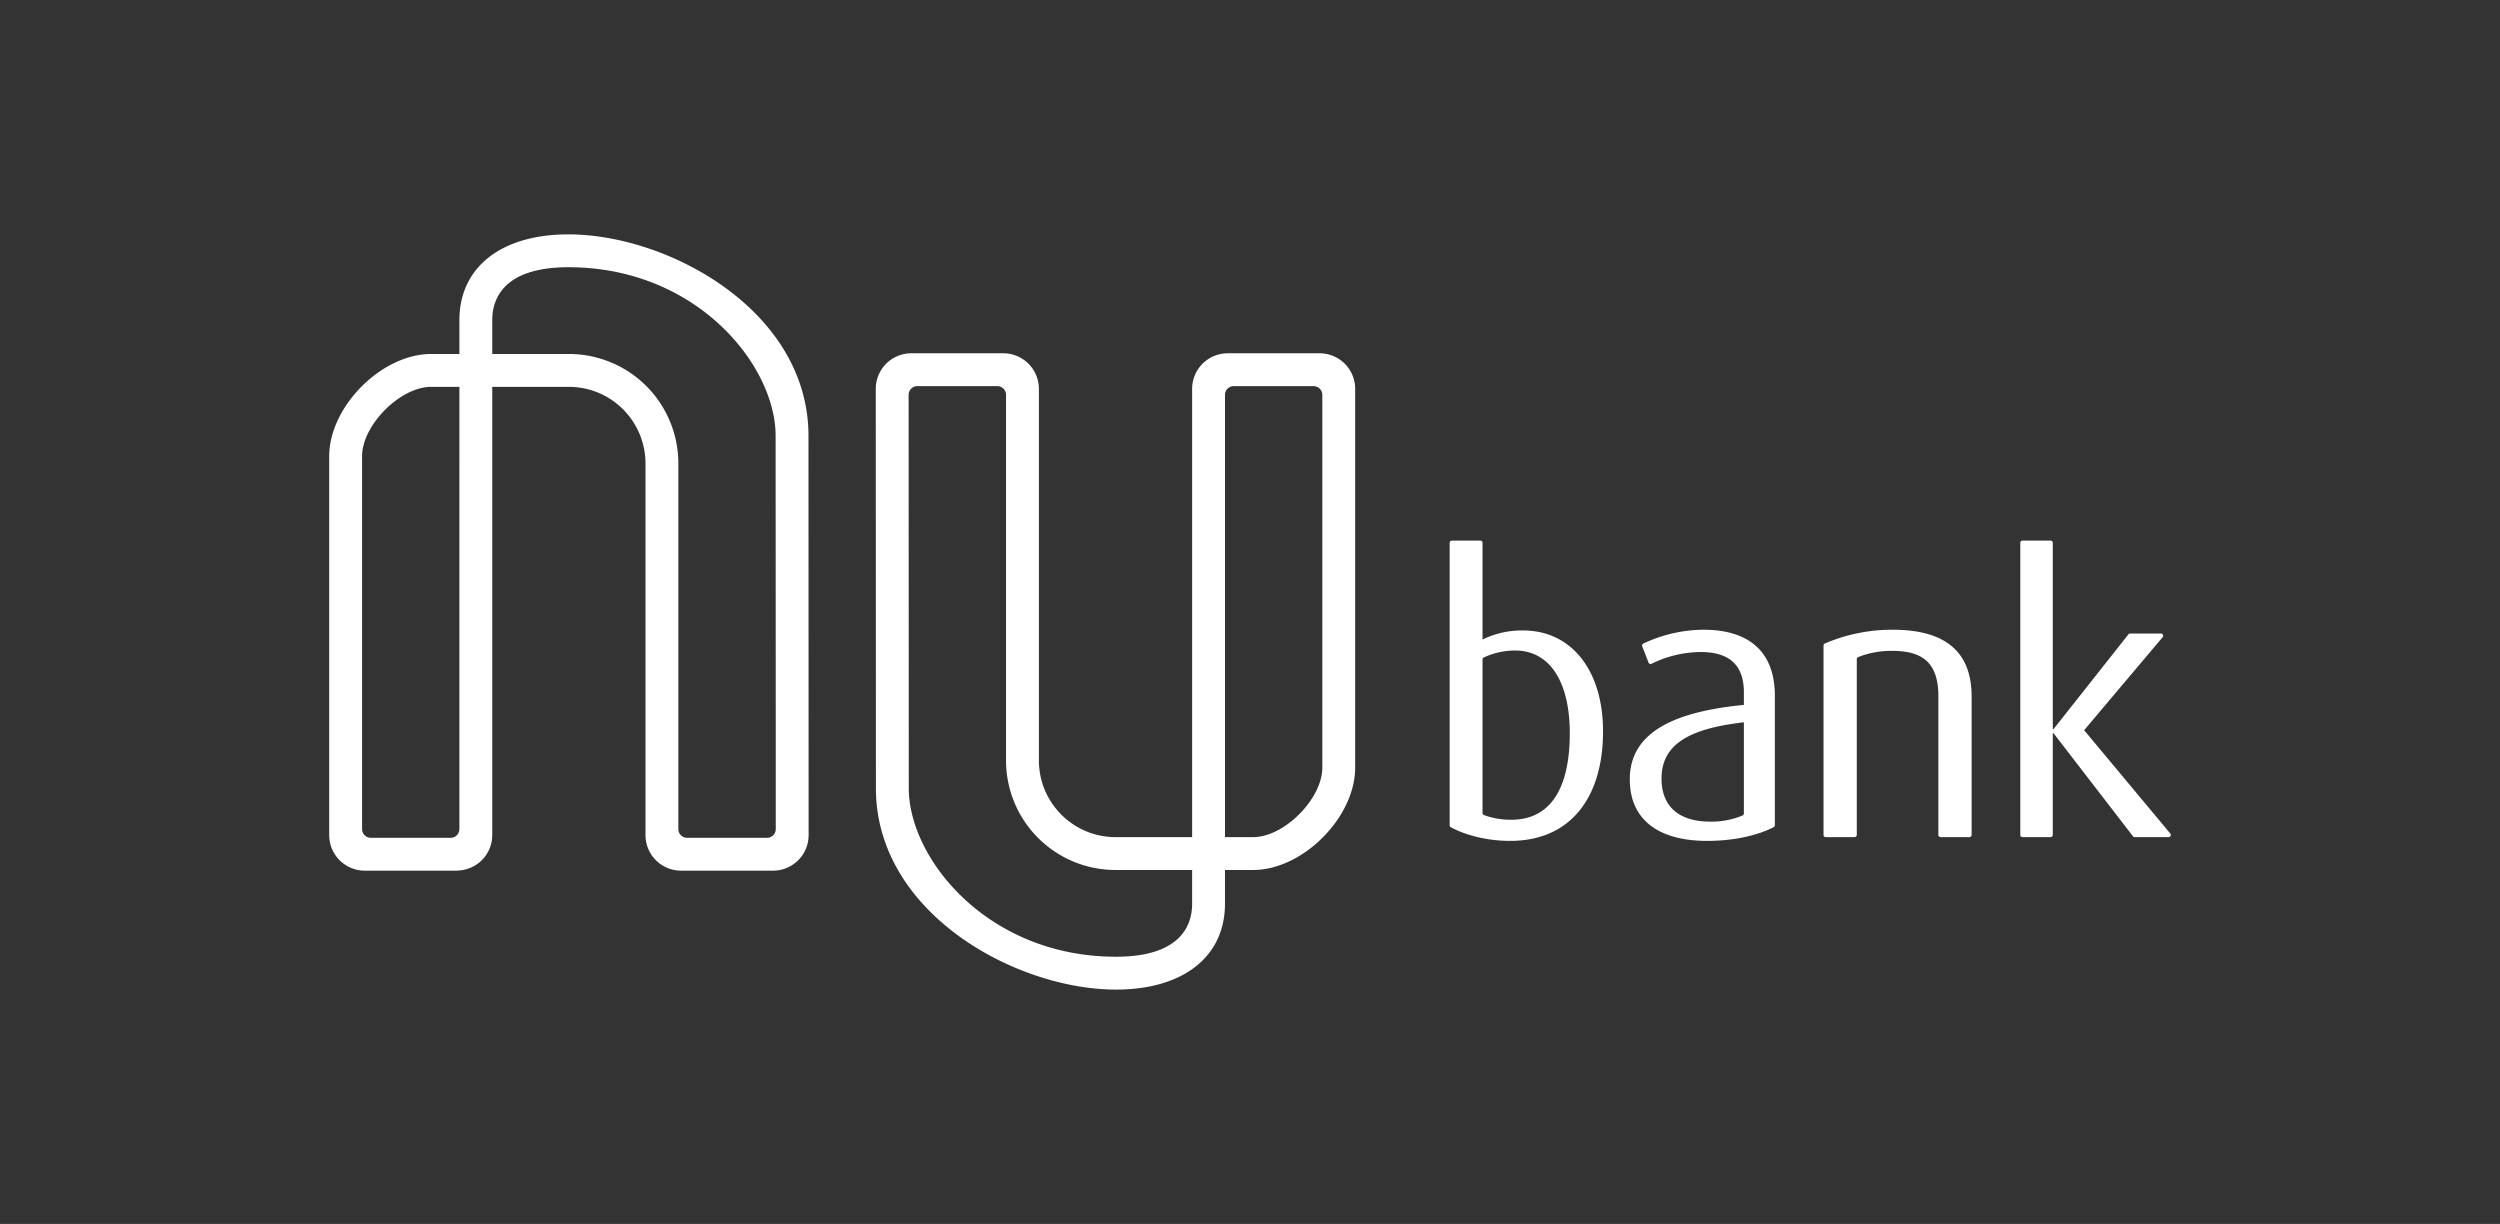 <svg xmlns="http://www.w3.org/2000/svg" width="1024" height="501.333" xmlns:v="https://vecta.io/nano"><rect width="100%" height="100%" fill="#333333" stroke="none"/><path d="M618.538 344.431c-9.639 0-18.691-2.493-24.304-5.62a.898.898 0 0 1-.454-.799V222.32a.9.9 0 0 1 .9-.9h11.662a.9.9 0 0 1 .9.9v39.639a36.404 36.404 0 0 1 16.712-3.713c19.496 0 32.648 16.093 32.648 41.314 0 26.923-13.152 44.871-38.064 44.871zm2.011-77.985a30.534 30.534 0 0 0-12.777 2.847.921.921 0 0 0-.53.84v62.852a.903.903 0 0 0 .549.85 31.568 31.568 0 0 0 11.211 1.932c17.175 0 23.983-14.545 23.983-35.433s-8.047-33.888-22.437-33.888zm78.734 77.985c-19.961 0-31.721-8.665-31.721-25.22 0-20.115 19.806-27.853 46.732-30.483v-5.106c0-11.451-6.191-16.557-17.797-16.557a46.592 46.592 0 0 0-20.027 4.812.87.87 0 0 1-1.217-.468l-2.589-6.655a.907.907 0 0 1 .433-1.151 58.638 58.638 0 0 1 24.637-5.667c18.103 0 29.244 8.51 29.244 27.079v52.975a.907.907 0 0 1-.486.817c-6.644 3.413-16.338 5.624-27.211 5.624zm15.011-48.584c-21.199 2.475-33.733 8.355-33.733 23.055 0 11.296 6.962 17.639 19.961 17.639a32.98 32.98 0 0 0 13.273-2.537.898.898 0 0 0 .5-.827zm80.563 47.037a.9.9 0 0 1-.9-.9v-56.659c0-12.534-5.105-18.724-18.722-18.724a36.366 36.366 0 0 0-14.125 2.547.932.932 0 0 0-.573.86v71.976a.9.9 0 0 1-.9.9h-11.818a.9.9 0 0 1-.9-.9v-77.571a.909.909 0 0 1 .533-.838 70.286 70.286 0 0 1 27.783-5.639c22.437 0 32.34 9.748 32.34 27.389v56.659a.9.9 0 0 1-.9.9zm79.518 0a.9.9 0 0 1-.712-.35l-32.534-42.199h-.31v41.65a.9.9 0 0 1-.9.9h-11.506a.9.9 0 0 1-.9-.9V222.32a.9.9 0 0 1 .9-.9h11.506a.9.9 0 0 1 .9.9v76.312h.31l30.677-38.806a.9.9 0 0 1 .706-.342h12.639a.9.9 0 0 1 .688 1.48l-32.175 38.132 35.285 42.312a.9.9 0 0 1-.691 1.476zM331.148 178.473c0-51.097-57.271-82.473-98.331-82.473-27.54 0-44.648 13.469-44.648 35.152l-.001 13.839h-11.565c-20.295 0-41.76 21.545-41.76 41.915v155.168a14.564 14.564 0 0 0 14.549 14.547h37.688c.228 0 .441-.057.667-.068a14.531 14.531 0 0 0 13.879-14.479l-.001-183.626h31.404a31.404 31.404 0 0 1 31.365 31.371v152.256a14.564 14.564 0 0 0 14.548 14.547h37.719a14.564 14.564 0 0 0 14.549-14.547l-.059-163.602zM151.872 343.164a3.581 3.581 0 0 1-3.57-3.57V186.906c0-12.767 15.606-28.458 28.301-28.458h11.565l-.004 181.153a3.58 3.58 0 0 1-3.569 3.564zm165.879-3.544a3.548 3.548 0 0 1-3.57 3.544h-32.76a3.58 3.58 0 0 1-3.57-3.57v-149.78a44.823 44.823 0 0 0-44.823-44.823h-31.403l.002-13.929c0-8.068 4.053-21.605 31.19-21.605 52.584 0 84.872 40.197 84.872 69.017 0 0 .07 93.673.062 161.147zm222.781-194.912h-37.686a14.564 14.564 0 0 0-14.548 14.549v183.627h-31.403a31.404 31.404 0 0 1-31.365-31.371V159.258a14.565 14.565 0 0 0-14.549-14.549h-37.719a14.565 14.565 0 0 0-14.548 14.549l.059 163.603c0 51.096 57.271 82.472 98.33 82.472 27.54 0 44.648-13.469 44.648-35.153l.002-13.839h11.565c20.294 0 41.759-21.545 41.759-41.914V159.258a14.564 14.564 0 0 0-14.548-14.549zm-52.237 225.56c0 8.07-4.053 21.608-31.19 21.608-52.582 0-84.871-40.197-84.871-69.018l-.062-161.147a3.549 3.549 0 0 1 3.57-3.545h32.76a3.57 3.57 0 0 1 3.57 3.57v149.781a44.823 44.823 0 0 0 44.823 44.823h31.402zm53.327-55.842c0 12.765-15.605 28.457-28.301 28.457h-11.565l.003-181.188a3.547 3.547 0 0 1 3.567-3.53h32.726a3.581 3.581 0 0 1 3.57 3.57z" fill="#fff"/></svg>